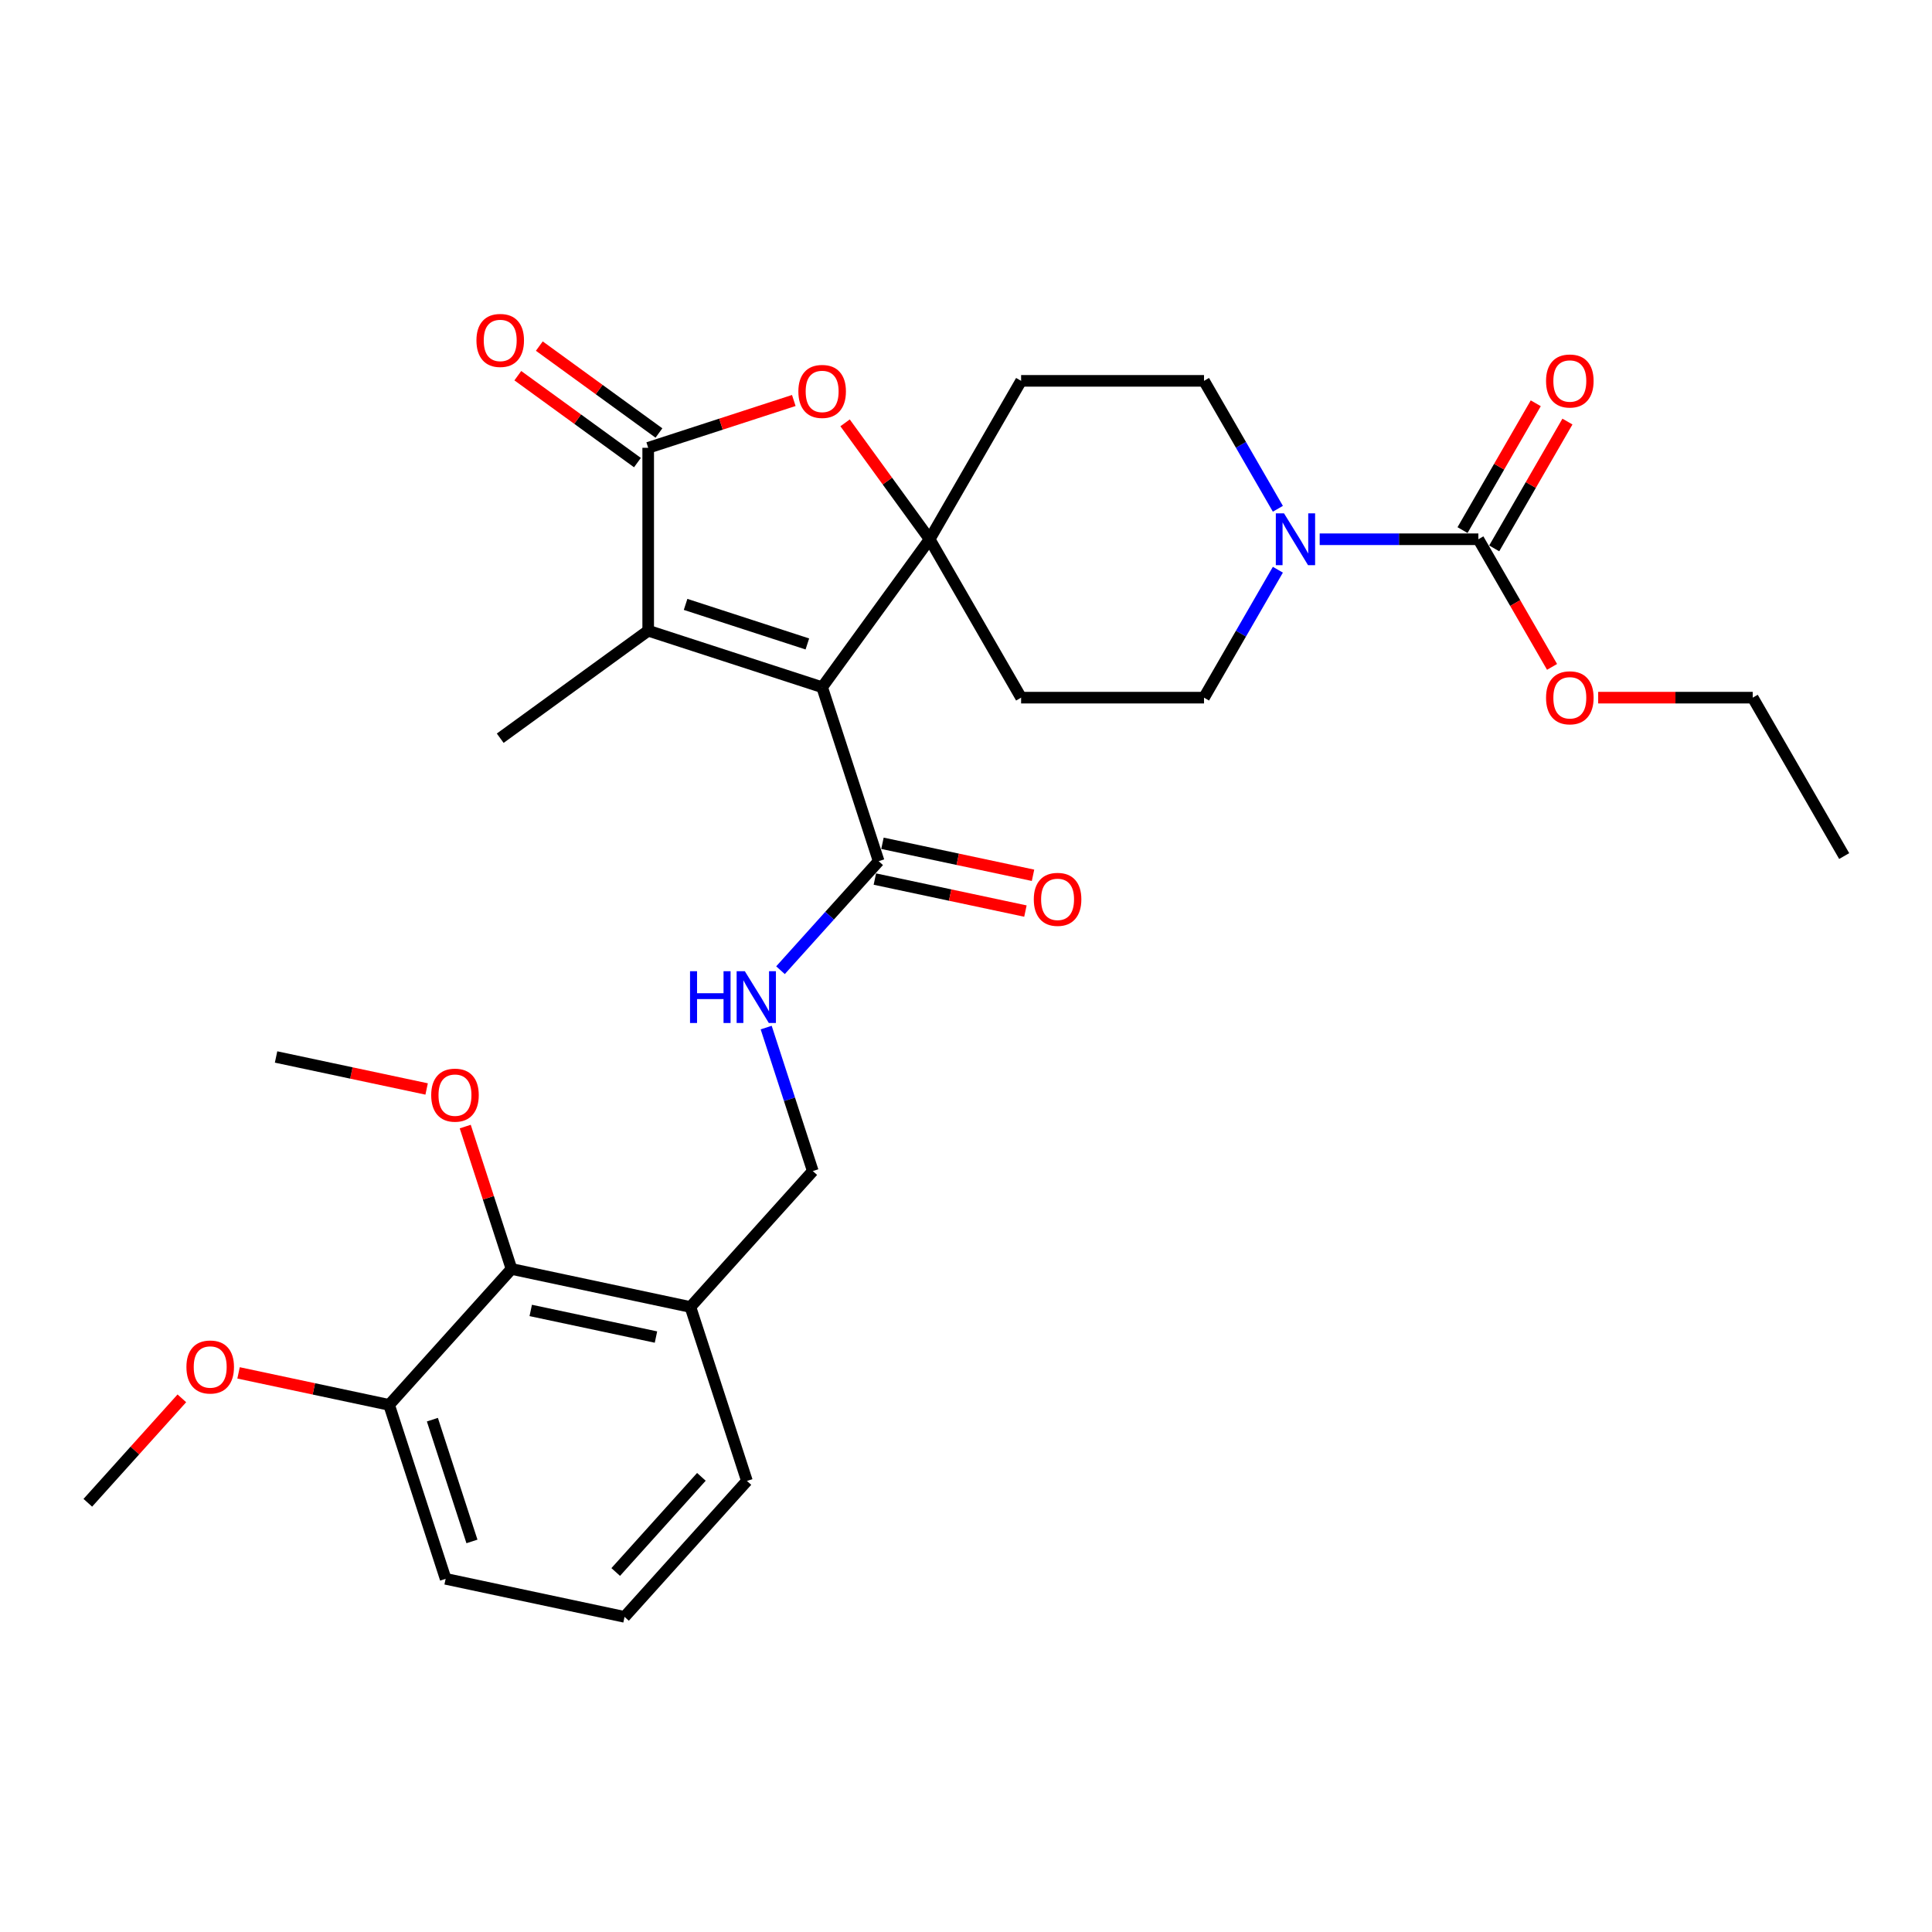 <?xml version='1.0' encoding='iso-8859-1'?>
<svg version='1.1' baseProfile='full'
              xmlns='http://www.w3.org/2000/svg'
                      xmlns:rdkit='http://www.rdkit.org/xml'
                      xmlns:xlink='http://www.w3.org/1999/xlink'
                  xml:space='preserve'
width='1000px' height='1000px' viewBox='0 0 1000 1000'>
<!-- END OF HEADER -->
<rect style='opacity:1.0;fill:#FFFFFF;stroke:none' width='1000' height='1000' x='0' y='0'> </rect>
<path class='bond-0' d='M 425.541,355.707 L 481.187,279.116' style='fill:none;fill-rule:evenodd;stroke:#000000;stroke-width:6px;stroke-linecap:butt;stroke-linejoin:miter;stroke-opacity:1' />
<path class='bond-1' d='M 425.541,355.707 L 335.503,326.451' style='fill:none;fill-rule:evenodd;stroke:#000000;stroke-width:6px;stroke-linecap:butt;stroke-linejoin:miter;stroke-opacity:1' />
<path class='bond-1' d='M 417.886,333.311 L 354.859,312.832' style='fill:none;fill-rule:evenodd;stroke:#000000;stroke-width:6px;stroke-linecap:butt;stroke-linejoin:miter;stroke-opacity:1' />
<path class='bond-4' d='M 425.541,355.707 L 454.796,445.745' style='fill:none;fill-rule:evenodd;stroke:#000000;stroke-width:6px;stroke-linecap:butt;stroke-linejoin:miter;stroke-opacity:1' />
<path class='bond-3' d='M 481.187,279.116 L 459.3,248.99' style='fill:none;fill-rule:evenodd;stroke:#000000;stroke-width:6px;stroke-linecap:butt;stroke-linejoin:miter;stroke-opacity:1' />
<path class='bond-3' d='M 459.3,248.99 L 437.413,218.865' style='fill:none;fill-rule:evenodd;stroke:#FF0000;stroke-width:6px;stroke-linecap:butt;stroke-linejoin:miter;stroke-opacity:1' />
<path class='bond-7' d='M 481.187,279.116 L 528.523,197.128' style='fill:none;fill-rule:evenodd;stroke:#000000;stroke-width:6px;stroke-linecap:butt;stroke-linejoin:miter;stroke-opacity:1' />
<path class='bond-8' d='M 481.187,279.116 L 528.523,361.104' style='fill:none;fill-rule:evenodd;stroke:#000000;stroke-width:6px;stroke-linecap:butt;stroke-linejoin:miter;stroke-opacity:1' />
<path class='bond-2' d='M 335.503,326.451 L 335.503,231.78' style='fill:none;fill-rule:evenodd;stroke:#000000;stroke-width:6px;stroke-linecap:butt;stroke-linejoin:miter;stroke-opacity:1' />
<path class='bond-21' d='M 335.503,326.451 L 258.912,382.098' style='fill:none;fill-rule:evenodd;stroke:#000000;stroke-width:6px;stroke-linecap:butt;stroke-linejoin:miter;stroke-opacity:1' />
<path class='bond-14' d='M 341.067,224.121 L 310.109,201.628' style='fill:none;fill-rule:evenodd;stroke:#000000;stroke-width:6px;stroke-linecap:butt;stroke-linejoin:miter;stroke-opacity:1' />
<path class='bond-14' d='M 310.109,201.628 L 279.15,179.135' style='fill:none;fill-rule:evenodd;stroke:#FF0000;stroke-width:6px;stroke-linecap:butt;stroke-linejoin:miter;stroke-opacity:1' />
<path class='bond-14' d='M 329.938,239.439 L 298.98,216.946' style='fill:none;fill-rule:evenodd;stroke:#000000;stroke-width:6px;stroke-linecap:butt;stroke-linejoin:miter;stroke-opacity:1' />
<path class='bond-14' d='M 298.98,216.946 L 268.021,194.454' style='fill:none;fill-rule:evenodd;stroke:#FF0000;stroke-width:6px;stroke-linecap:butt;stroke-linejoin:miter;stroke-opacity:1' />
<path class='bond-30' d='M 335.503,231.78 L 373.185,219.536' style='fill:none;fill-rule:evenodd;stroke:#000000;stroke-width:6px;stroke-linecap:butt;stroke-linejoin:miter;stroke-opacity:1' />
<path class='bond-30' d='M 373.185,219.536 L 410.867,207.293' style='fill:none;fill-rule:evenodd;stroke:#FF0000;stroke-width:6px;stroke-linecap:butt;stroke-linejoin:miter;stroke-opacity:1' />
<path class='bond-9' d='M 454.796,445.745 L 429.389,473.962' style='fill:none;fill-rule:evenodd;stroke:#000000;stroke-width:6px;stroke-linecap:butt;stroke-linejoin:miter;stroke-opacity:1' />
<path class='bond-9' d='M 429.389,473.962 L 403.983,502.178' style='fill:none;fill-rule:evenodd;stroke:#0000FF;stroke-width:6px;stroke-linecap:butt;stroke-linejoin:miter;stroke-opacity:1' />
<path class='bond-17' d='M 452.827,455.005 L 491.792,463.287' style='fill:none;fill-rule:evenodd;stroke:#000000;stroke-width:6px;stroke-linecap:butt;stroke-linejoin:miter;stroke-opacity:1' />
<path class='bond-17' d='M 491.792,463.287 L 530.756,471.569' style='fill:none;fill-rule:evenodd;stroke:#FF0000;stroke-width:6px;stroke-linecap:butt;stroke-linejoin:miter;stroke-opacity:1' />
<path class='bond-17' d='M 456.764,436.484 L 495.729,444.766' style='fill:none;fill-rule:evenodd;stroke:#000000;stroke-width:6px;stroke-linecap:butt;stroke-linejoin:miter;stroke-opacity:1' />
<path class='bond-17' d='M 495.729,444.766 L 534.693,453.049' style='fill:none;fill-rule:evenodd;stroke:#FF0000;stroke-width:6px;stroke-linecap:butt;stroke-linejoin:miter;stroke-opacity:1' />
<path class='bond-5' d='M 661.424,294.888 L 642.31,327.996' style='fill:none;fill-rule:evenodd;stroke:#0000FF;stroke-width:6px;stroke-linecap:butt;stroke-linejoin:miter;stroke-opacity:1' />
<path class='bond-5' d='M 642.31,327.996 L 623.195,361.104' style='fill:none;fill-rule:evenodd;stroke:#000000;stroke-width:6px;stroke-linecap:butt;stroke-linejoin:miter;stroke-opacity:1' />
<path class='bond-6' d='M 683.065,279.116 L 724.134,279.116' style='fill:none;fill-rule:evenodd;stroke:#0000FF;stroke-width:6px;stroke-linecap:butt;stroke-linejoin:miter;stroke-opacity:1' />
<path class='bond-6' d='M 724.134,279.116 L 765.202,279.116' style='fill:none;fill-rule:evenodd;stroke:#000000;stroke-width:6px;stroke-linecap:butt;stroke-linejoin:miter;stroke-opacity:1' />
<path class='bond-31' d='M 661.424,263.343 L 642.31,230.235' style='fill:none;fill-rule:evenodd;stroke:#0000FF;stroke-width:6px;stroke-linecap:butt;stroke-linejoin:miter;stroke-opacity:1' />
<path class='bond-31' d='M 642.31,230.235 L 623.195,197.128' style='fill:none;fill-rule:evenodd;stroke:#000000;stroke-width:6px;stroke-linecap:butt;stroke-linejoin:miter;stroke-opacity:1' />
<path class='bond-15' d='M 773.401,283.849 L 792.352,251.025' style='fill:none;fill-rule:evenodd;stroke:#000000;stroke-width:6px;stroke-linecap:butt;stroke-linejoin:miter;stroke-opacity:1' />
<path class='bond-15' d='M 792.352,251.025 L 811.303,218.201' style='fill:none;fill-rule:evenodd;stroke:#FF0000;stroke-width:6px;stroke-linecap:butt;stroke-linejoin:miter;stroke-opacity:1' />
<path class='bond-15' d='M 757.003,274.382 L 775.954,241.558' style='fill:none;fill-rule:evenodd;stroke:#000000;stroke-width:6px;stroke-linecap:butt;stroke-linejoin:miter;stroke-opacity:1' />
<path class='bond-15' d='M 775.954,241.558 L 794.905,208.734' style='fill:none;fill-rule:evenodd;stroke:#FF0000;stroke-width:6px;stroke-linecap:butt;stroke-linejoin:miter;stroke-opacity:1' />
<path class='bond-19' d='M 765.202,279.116 L 784.273,312.148' style='fill:none;fill-rule:evenodd;stroke:#000000;stroke-width:6px;stroke-linecap:butt;stroke-linejoin:miter;stroke-opacity:1' />
<path class='bond-19' d='M 784.273,312.148 L 803.344,345.18' style='fill:none;fill-rule:evenodd;stroke:#FF0000;stroke-width:6px;stroke-linecap:butt;stroke-linejoin:miter;stroke-opacity:1' />
<path class='bond-12' d='M 528.523,197.128 L 623.195,197.128' style='fill:none;fill-rule:evenodd;stroke:#000000;stroke-width:6px;stroke-linecap:butt;stroke-linejoin:miter;stroke-opacity:1' />
<path class='bond-13' d='M 528.523,361.104 L 623.195,361.104' style='fill:none;fill-rule:evenodd;stroke:#000000;stroke-width:6px;stroke-linecap:butt;stroke-linejoin:miter;stroke-opacity:1' />
<path class='bond-16' d='M 396.573,531.872 L 408.638,569.005' style='fill:none;fill-rule:evenodd;stroke:#0000FF;stroke-width:6px;stroke-linecap:butt;stroke-linejoin:miter;stroke-opacity:1' />
<path class='bond-16' d='M 408.638,569.005 L 420.703,606.137' style='fill:none;fill-rule:evenodd;stroke:#000000;stroke-width:6px;stroke-linecap:butt;stroke-linejoin:miter;stroke-opacity:1' />
<path class='bond-10' d='M 264.753,656.809 L 357.356,676.492' style='fill:none;fill-rule:evenodd;stroke:#000000;stroke-width:6px;stroke-linecap:butt;stroke-linejoin:miter;stroke-opacity:1' />
<path class='bond-10' d='M 274.707,678.282 L 339.528,692.06' style='fill:none;fill-rule:evenodd;stroke:#000000;stroke-width:6px;stroke-linecap:butt;stroke-linejoin:miter;stroke-opacity:1' />
<path class='bond-18' d='M 264.753,656.809 L 201.405,727.164' style='fill:none;fill-rule:evenodd;stroke:#000000;stroke-width:6px;stroke-linecap:butt;stroke-linejoin:miter;stroke-opacity:1' />
<path class='bond-20' d='M 264.753,656.809 L 252.78,619.96' style='fill:none;fill-rule:evenodd;stroke:#000000;stroke-width:6px;stroke-linecap:butt;stroke-linejoin:miter;stroke-opacity:1' />
<path class='bond-20' d='M 252.78,619.96 L 240.807,583.111' style='fill:none;fill-rule:evenodd;stroke:#FF0000;stroke-width:6px;stroke-linecap:butt;stroke-linejoin:miter;stroke-opacity:1' />
<path class='bond-11' d='M 357.356,676.492 L 420.703,606.137' style='fill:none;fill-rule:evenodd;stroke:#000000;stroke-width:6px;stroke-linecap:butt;stroke-linejoin:miter;stroke-opacity:1' />
<path class='bond-23' d='M 357.356,676.492 L 386.611,766.53' style='fill:none;fill-rule:evenodd;stroke:#000000;stroke-width:6px;stroke-linecap:butt;stroke-linejoin:miter;stroke-opacity:1' />
<path class='bond-22' d='M 201.405,727.164 L 162.441,718.881' style='fill:none;fill-rule:evenodd;stroke:#000000;stroke-width:6px;stroke-linecap:butt;stroke-linejoin:miter;stroke-opacity:1' />
<path class='bond-22' d='M 162.441,718.881 L 123.476,710.599' style='fill:none;fill-rule:evenodd;stroke:#FF0000;stroke-width:6px;stroke-linecap:butt;stroke-linejoin:miter;stroke-opacity:1' />
<path class='bond-32' d='M 201.405,727.164 L 230.66,817.202' style='fill:none;fill-rule:evenodd;stroke:#000000;stroke-width:6px;stroke-linecap:butt;stroke-linejoin:miter;stroke-opacity:1' />
<path class='bond-32' d='M 223.801,734.818 L 244.28,797.845' style='fill:none;fill-rule:evenodd;stroke:#000000;stroke-width:6px;stroke-linecap:butt;stroke-linejoin:miter;stroke-opacity:1' />
<path class='bond-26' d='M 827.212,361.104 L 867.211,361.104' style='fill:none;fill-rule:evenodd;stroke:#FF0000;stroke-width:6px;stroke-linecap:butt;stroke-linejoin:miter;stroke-opacity:1' />
<path class='bond-26' d='M 867.211,361.104 L 907.21,361.104' style='fill:none;fill-rule:evenodd;stroke:#000000;stroke-width:6px;stroke-linecap:butt;stroke-linejoin:miter;stroke-opacity:1' />
<path class='bond-27' d='M 220.824,563.652 L 181.859,555.37' style='fill:none;fill-rule:evenodd;stroke:#FF0000;stroke-width:6px;stroke-linecap:butt;stroke-linejoin:miter;stroke-opacity:1' />
<path class='bond-27' d='M 181.859,555.37 L 142.895,547.087' style='fill:none;fill-rule:evenodd;stroke:#000000;stroke-width:6px;stroke-linecap:butt;stroke-linejoin:miter;stroke-opacity:1' />
<path class='bond-28' d='M 94.128,723.777 L 69.791,750.806' style='fill:none;fill-rule:evenodd;stroke:#FF0000;stroke-width:6px;stroke-linecap:butt;stroke-linejoin:miter;stroke-opacity:1' />
<path class='bond-28' d='M 69.791,750.806 L 45.455,777.835' style='fill:none;fill-rule:evenodd;stroke:#000000;stroke-width:6px;stroke-linecap:butt;stroke-linejoin:miter;stroke-opacity:1' />
<path class='bond-24' d='M 386.611,766.53 L 323.263,836.885' style='fill:none;fill-rule:evenodd;stroke:#000000;stroke-width:6px;stroke-linecap:butt;stroke-linejoin:miter;stroke-opacity:1' />
<path class='bond-24' d='M 363.038,764.414 L 318.694,813.662' style='fill:none;fill-rule:evenodd;stroke:#000000;stroke-width:6px;stroke-linecap:butt;stroke-linejoin:miter;stroke-opacity:1' />
<path class='bond-25' d='M 323.263,836.885 L 230.66,817.202' style='fill:none;fill-rule:evenodd;stroke:#000000;stroke-width:6px;stroke-linecap:butt;stroke-linejoin:miter;stroke-opacity:1' />
<path class='bond-29' d='M 907.21,361.104 L 954.545,443.092' style='fill:none;fill-rule:evenodd;stroke:#000000;stroke-width:6px;stroke-linecap:butt;stroke-linejoin:miter;stroke-opacity:1' />
<path  class='atom-4' d='M 413.233 202.6
Q 413.233 196.163, 416.414 192.565
Q 419.595 188.968, 425.541 188.968
Q 431.486 188.968, 434.667 192.565
Q 437.848 196.163, 437.848 202.6
Q 437.848 209.114, 434.629 212.825
Q 431.41 216.498, 425.541 216.498
Q 419.633 216.498, 416.414 212.825
Q 413.233 209.152, 413.233 202.6
M 425.541 213.469
Q 429.63 213.469, 431.827 210.742
Q 434.061 207.978, 434.061 202.6
Q 434.061 197.337, 431.827 194.686
Q 429.63 191.997, 425.541 191.997
Q 421.451 191.997, 419.217 194.648
Q 417.02 197.299, 417.02 202.6
Q 417.02 208.016, 419.217 210.742
Q 421.451 213.469, 425.541 213.469
' fill='#FF0000'/>
<path  class='atom-6' d='M 664.604 265.71
L 673.39 279.911
Q 674.261 281.312, 675.662 283.849
Q 677.063 286.386, 677.139 286.538
L 677.139 265.71
L 680.698 265.71
L 680.698 292.521
L 677.025 292.521
L 667.596 276.995
Q 666.498 275.177, 665.324 273.094
Q 664.188 271.012, 663.847 270.368
L 663.847 292.521
L 660.363 292.521
L 660.363 265.71
L 664.604 265.71
' fill='#0000FF'/>
<path  class='atom-10' d='M 357.158 502.694
L 360.793 502.694
L 360.793 514.092
L 374.502 514.092
L 374.502 502.694
L 378.137 502.694
L 378.137 529.505
L 374.502 529.505
L 374.502 517.122
L 360.793 517.122
L 360.793 529.505
L 357.158 529.505
L 357.158 502.694
' fill='#0000FF'/>
<path  class='atom-10' d='M 385.522 502.694
L 394.307 516.895
Q 395.178 518.296, 396.579 520.833
Q 397.98 523.37, 398.056 523.522
L 398.056 502.694
L 401.616 502.694
L 401.616 529.505
L 397.943 529.505
L 388.513 513.979
Q 387.415 512.161, 386.241 510.078
Q 385.105 507.995, 384.764 507.352
L 384.764 529.505
L 381.28 529.505
L 381.28 502.694
L 385.522 502.694
' fill='#0000FF'/>
<path  class='atom-15' d='M 246.604 176.209
Q 246.604 169.771, 249.785 166.174
Q 252.966 162.576, 258.912 162.576
Q 264.857 162.576, 268.038 166.174
Q 271.219 169.771, 271.219 176.209
Q 271.219 182.722, 268 186.433
Q 264.781 190.107, 258.912 190.107
Q 253.004 190.107, 249.785 186.433
Q 246.604 182.76, 246.604 176.209
M 258.912 187.077
Q 263.001 187.077, 265.198 184.351
Q 267.432 181.586, 267.432 176.209
Q 267.432 170.945, 265.198 168.294
Q 263.001 165.606, 258.912 165.606
Q 254.822 165.606, 252.588 168.257
Q 250.391 170.907, 250.391 176.209
Q 250.391 181.624, 252.588 184.351
Q 254.822 187.077, 258.912 187.077
' fill='#FF0000'/>
<path  class='atom-16' d='M 800.231 197.203
Q 800.231 190.766, 803.412 187.168
Q 806.593 183.571, 812.538 183.571
Q 818.483 183.571, 821.664 187.168
Q 824.845 190.766, 824.845 197.203
Q 824.845 203.717, 821.626 207.428
Q 818.408 211.101, 812.538 211.101
Q 806.63 211.101, 803.412 207.428
Q 800.231 203.755, 800.231 197.203
M 812.538 208.072
Q 816.628 208.072, 818.824 205.345
Q 821.058 202.581, 821.058 197.203
Q 821.058 191.94, 818.824 189.289
Q 816.628 186.6, 812.538 186.6
Q 808.448 186.6, 806.214 189.251
Q 804.018 191.902, 804.018 197.203
Q 804.018 202.619, 806.214 205.345
Q 808.448 208.072, 812.538 208.072
' fill='#FF0000'/>
<path  class='atom-18' d='M 535.091 465.504
Q 535.091 459.066, 538.272 455.469
Q 541.453 451.871, 547.399 451.871
Q 553.344 451.871, 556.525 455.469
Q 559.706 459.066, 559.706 465.504
Q 559.706 472.017, 556.487 475.728
Q 553.268 479.402, 547.399 479.402
Q 541.491 479.402, 538.272 475.728
Q 535.091 472.055, 535.091 465.504
M 547.399 476.372
Q 551.488 476.372, 553.685 473.645
Q 555.919 470.881, 555.919 465.504
Q 555.919 460.24, 553.685 457.589
Q 551.488 454.9, 547.399 454.9
Q 543.309 454.9, 541.075 457.551
Q 538.878 460.202, 538.878 465.504
Q 538.878 470.919, 541.075 473.645
Q 543.309 476.372, 547.399 476.372
' fill='#FF0000'/>
<path  class='atom-20' d='M 800.231 361.179
Q 800.231 354.742, 803.412 351.144
Q 806.593 347.547, 812.538 347.547
Q 818.483 347.547, 821.664 351.144
Q 824.845 354.742, 824.845 361.179
Q 824.845 367.693, 821.626 371.404
Q 818.408 375.077, 812.538 375.077
Q 806.63 375.077, 803.412 371.404
Q 800.231 367.731, 800.231 361.179
M 812.538 372.048
Q 816.628 372.048, 818.824 369.321
Q 821.058 366.557, 821.058 361.179
Q 821.058 355.916, 818.824 353.265
Q 816.628 350.576, 812.538 350.576
Q 808.448 350.576, 806.214 353.227
Q 804.018 355.878, 804.018 361.179
Q 804.018 366.595, 806.214 369.321
Q 808.448 372.048, 812.538 372.048
' fill='#FF0000'/>
<path  class='atom-21' d='M 223.19 566.847
Q 223.19 560.409, 226.371 556.811
Q 229.552 553.214, 235.498 553.214
Q 241.443 553.214, 244.624 556.811
Q 247.805 560.409, 247.805 566.847
Q 247.805 573.36, 244.586 577.071
Q 241.367 580.744, 235.498 580.744
Q 229.59 580.744, 226.371 577.071
Q 223.19 573.398, 223.19 566.847
M 235.498 577.715
Q 239.587 577.715, 241.784 574.988
Q 244.018 572.224, 244.018 566.847
Q 244.018 561.583, 241.784 558.932
Q 239.587 556.243, 235.498 556.243
Q 231.408 556.243, 229.174 558.894
Q 226.977 561.545, 226.977 566.847
Q 226.977 572.262, 229.174 574.988
Q 231.408 577.715, 235.498 577.715
' fill='#FF0000'/>
<path  class='atom-23' d='M 96.495 707.556
Q 96.495 701.118, 99.676 697.521
Q 102.857 693.923, 108.802 693.923
Q 114.748 693.923, 117.929 697.521
Q 121.11 701.118, 121.11 707.556
Q 121.11 714.069, 117.891 717.781
Q 114.672 721.454, 108.802 721.454
Q 102.895 721.454, 99.676 717.781
Q 96.495 714.107, 96.495 707.556
M 108.802 718.424
Q 112.892 718.424, 115.088 715.698
Q 117.323 712.933, 117.323 707.556
Q 117.323 702.292, 115.088 699.641
Q 112.892 696.953, 108.802 696.953
Q 104.712 696.953, 102.478 699.604
Q 100.282 702.254, 100.282 707.556
Q 100.282 712.971, 102.478 715.698
Q 104.712 718.424, 108.802 718.424
' fill='#FF0000'/>
</svg>

